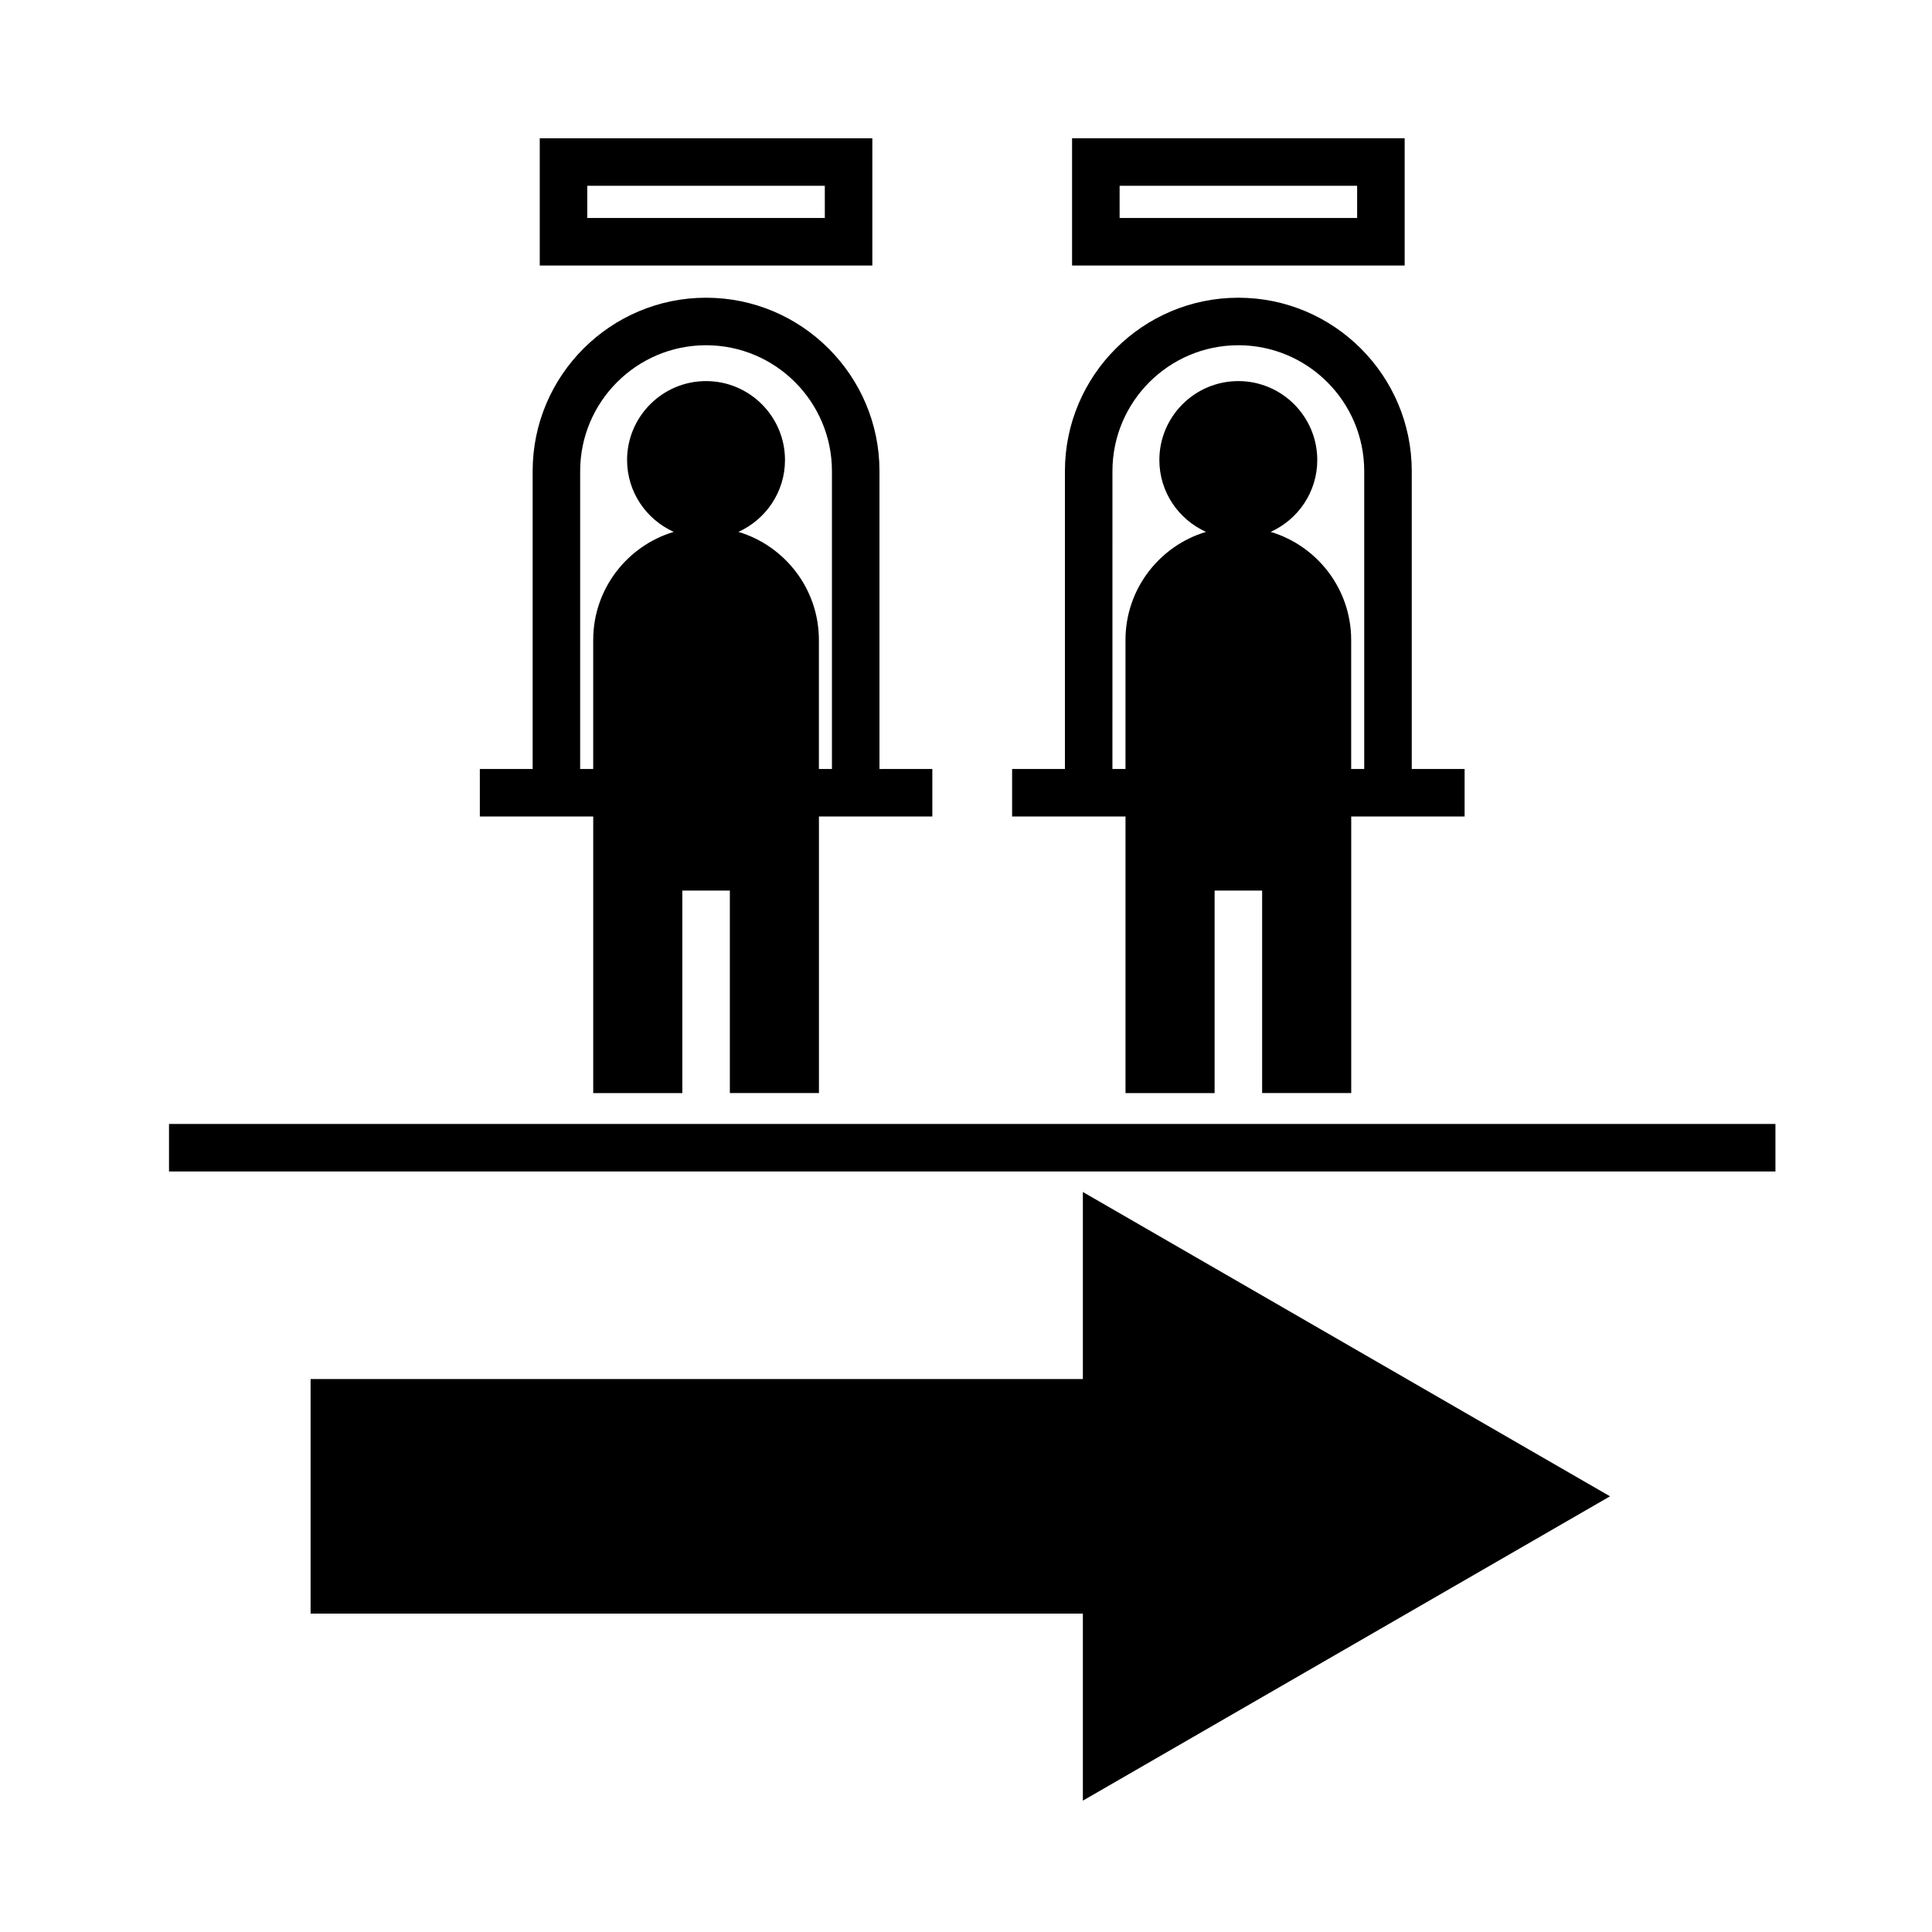 <?xml version="1.0" encoding="UTF-8"?>
<!-- Uploaded to: ICON Repo, www.svgrepo.com, Generator: ICON Repo Mixer Tools -->
<svg fill="#000000" width="800px" height="800px" version="1.1" viewBox="144 144 512 512" xmlns="http://www.w3.org/2000/svg">
 <g>
  <path d="m188.79 441.86h425.72v12.594h-425.72z"/>
  <path d="m430.97 509.46v-49.57l139.7 80.648-139.7 80.652v-49.57h-204.66v-62.16z"/>
  <path d="m516.25 180.64h-88.141v33.727h88.141zm-12.594 21.129h-62.949v-8.535h62.949z"/>
  <path d="m375.18 180.64h-88.141v33.727h88.141zm-12.594 21.129h-62.953v-8.535h62.949z"/>
  <path d="m377.07 347.79v-78.934c0-25.34-20.617-45.957-45.953-45.957-25.34 0-45.961 20.617-45.961 45.957v78.934h-13.996v12.594h30.051v73.293h23.613v-53.664h12.594v53.66h23.609v-73.289h30.051v-12.594zm-12.598 0h-3.457v-34.195c0-13.512-9.012-24.949-21.336-28.641 7.266-3.285 12.352-10.566 12.352-19.039 0-11.539-9.387-20.922-20.918-20.922-11.543 0-20.93 9.387-20.93 20.922 0 8.48 5.094 15.758 12.363 19.039-12.328 3.691-21.34 15.129-21.34 28.641v34.195h-3.461l0.004-78.934c0-18.395 14.969-33.363 33.367-33.363 18.395 0 33.355 14.965 33.355 33.363z"/>
  <path d="m518.13 347.79v-78.934c0-25.34-20.617-45.957-45.953-45.957-25.34 0-45.961 20.617-45.961 45.957v78.934h-13.996v12.594h30.051v73.293h23.613v-53.664h12.594v53.66h23.609v-73.289h30.051v-12.594zm-12.598 0h-3.457v-34.195c0-13.512-9.012-24.949-21.336-28.641 7.266-3.285 12.352-10.566 12.352-19.039 0-11.539-9.383-20.922-20.918-20.922-11.543 0-20.93 9.387-20.93 20.922 0 8.48 5.094 15.758 12.363 19.039-12.328 3.691-21.34 15.129-21.34 28.641v34.195h-3.461l0.004-78.934c0-18.395 14.969-33.363 33.367-33.363 18.395 0 33.355 14.965 33.355 33.363z"/>
 </g>
</svg>
